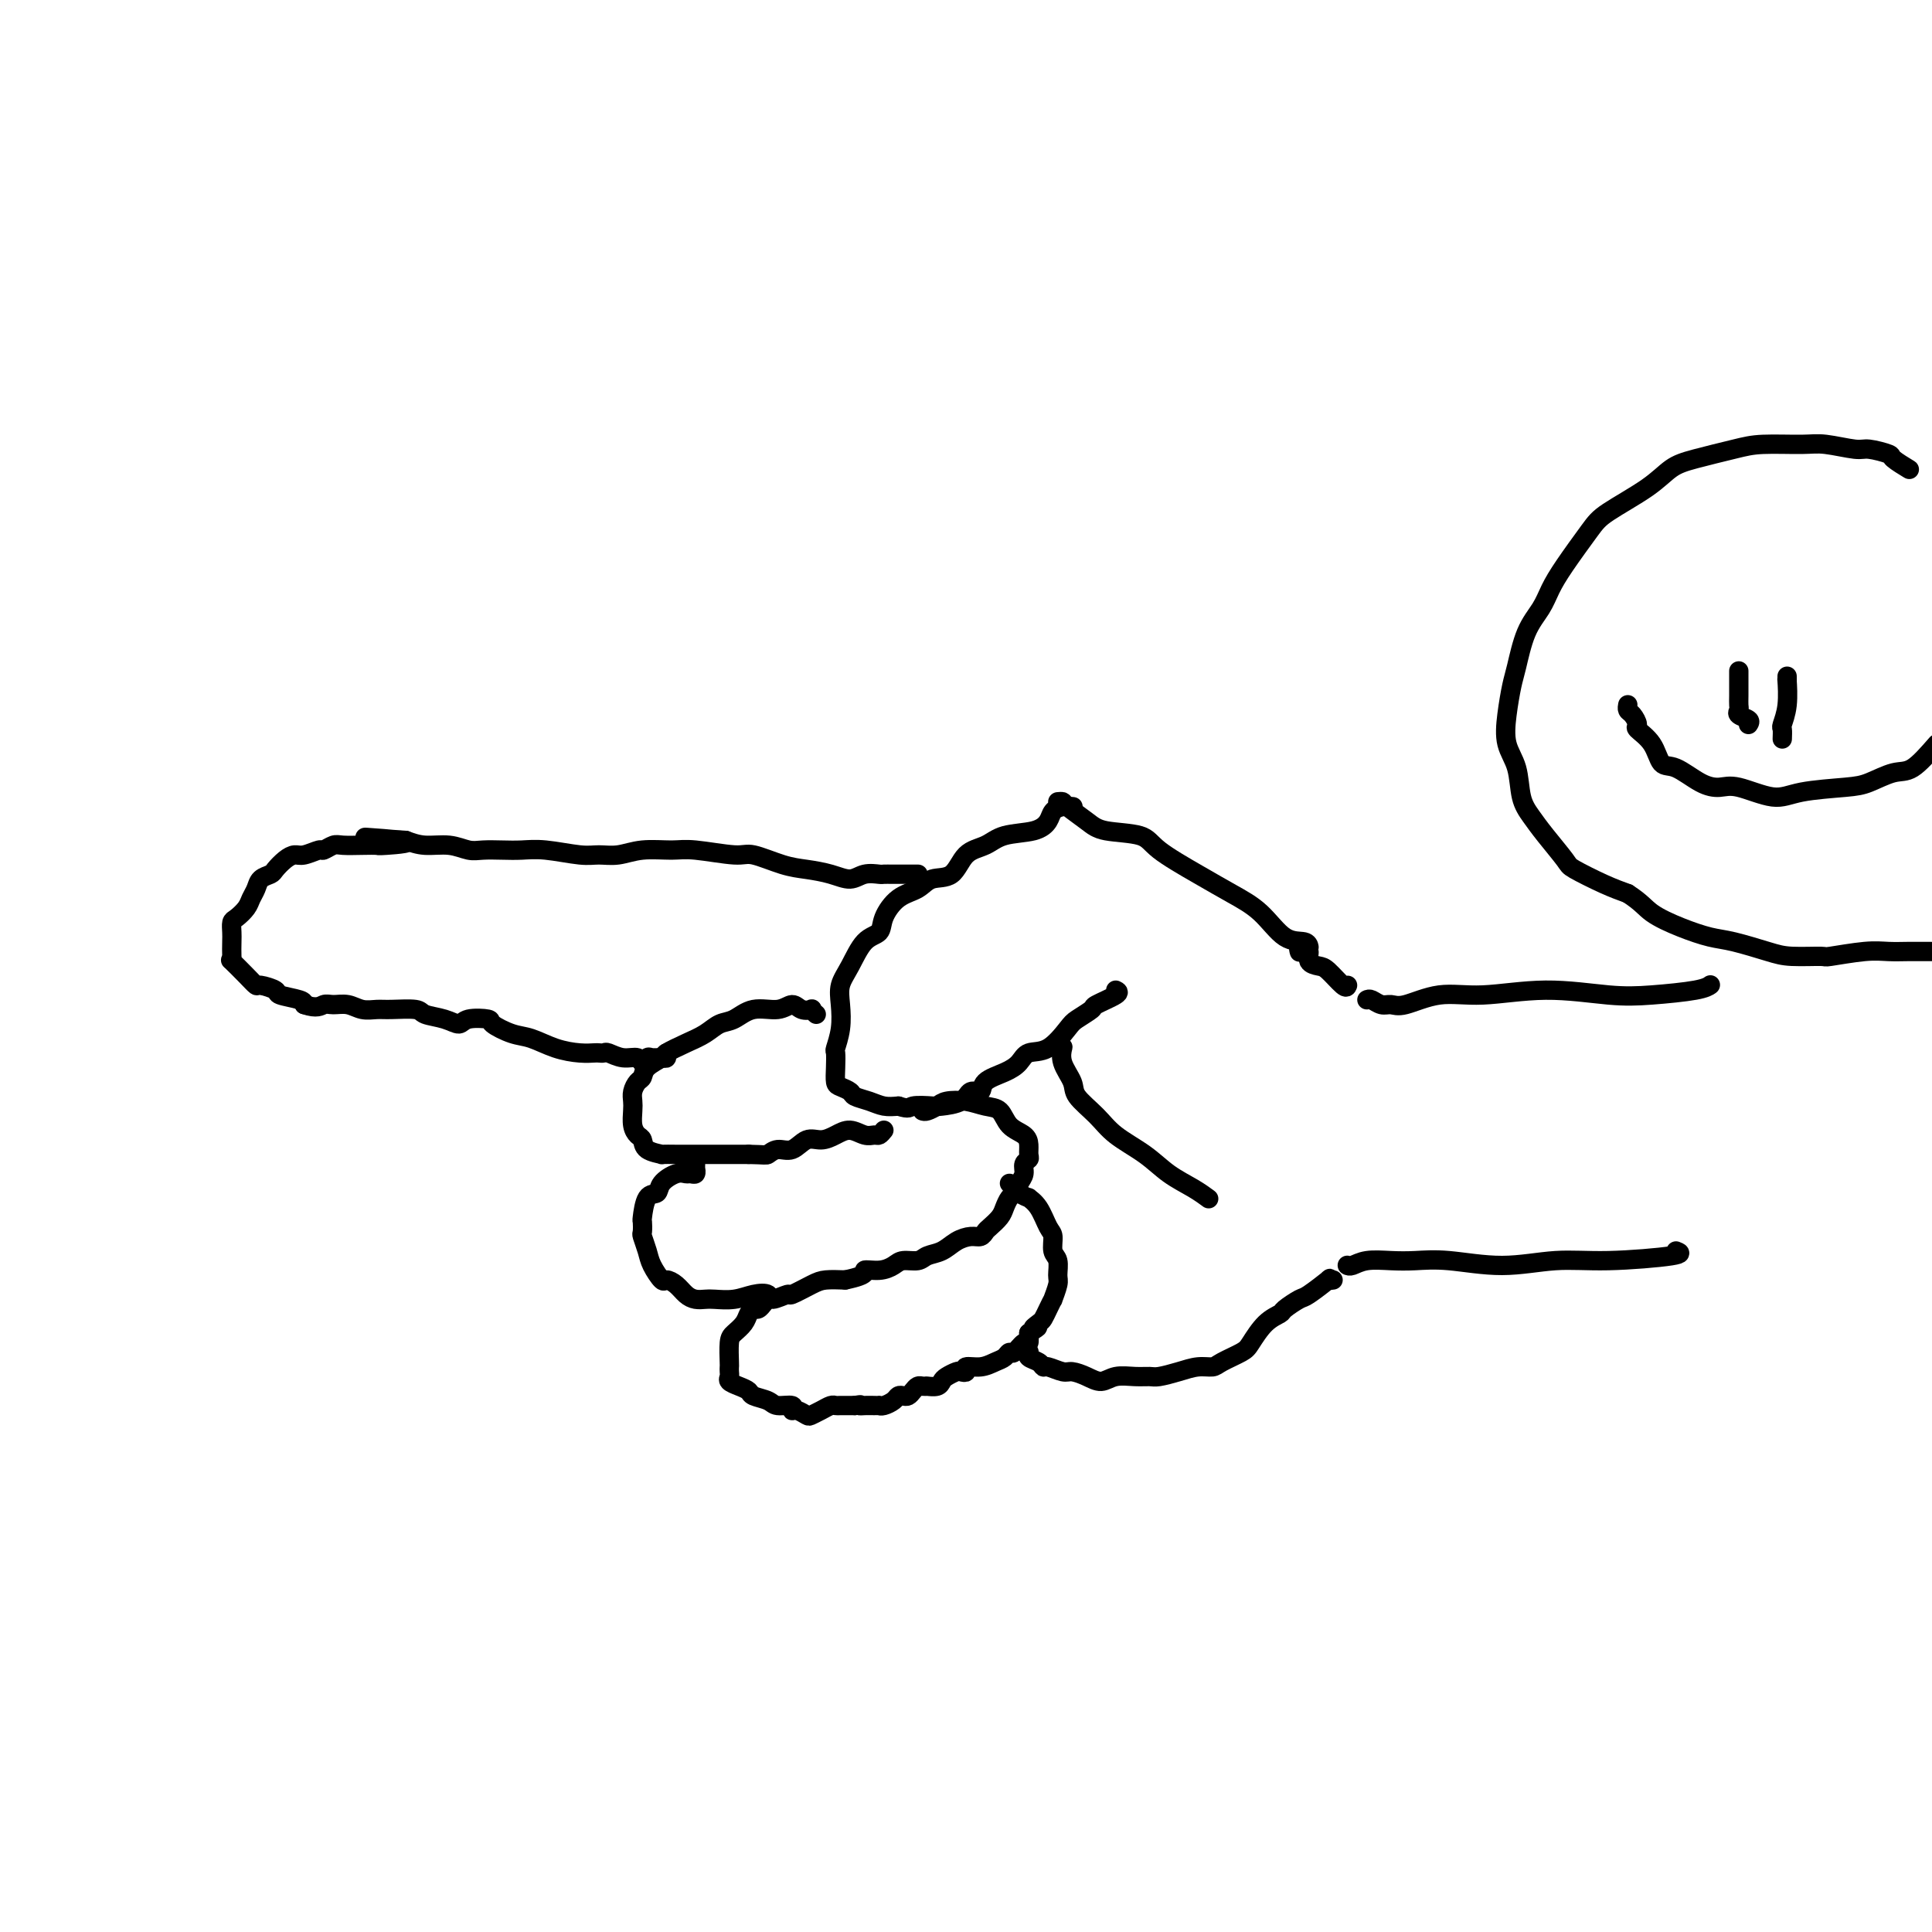 <svg viewBox='0 0 400 400' version='1.1' xmlns='http://www.w3.org/2000/svg' xmlns:xlink='http://www.w3.org/1999/xlink'><g fill='none' stroke='#000000' stroke-width='4' stroke-linecap='round' stroke-linejoin='round'><path d='M271,196c0.002,0.008 0.003,0.017 0,0c-0.003,-0.017 -0.011,-0.059 0,0c0.011,0.059 0.042,0.218 0,0c-0.042,-0.218 -0.156,-0.811 -1,-1c-0.844,-0.189 -2.418,0.028 -4,-1c-1.582,-1.028 -3.171,-3.302 -5,-5c-1.829,-1.698 -3.897,-2.822 -6,-4c-2.103,-1.178 -4.242,-2.412 -7,-4c-2.758,-1.588 -6.137,-3.532 -8,-5c-1.863,-1.468 -2.211,-2.460 -4,-3c-1.789,-0.540 -5.018,-0.628 -7,-1c-1.982,-0.372 -2.717,-1.028 -4,-2c-1.283,-0.972 -3.115,-2.262 -4,-3c-0.885,-0.738 -0.824,-0.925 -1,-1c-0.176,-0.075 -0.588,-0.037 -1,0'/><path d='M222,167c-0.046,-0.005 -0.091,-0.010 0,0c0.091,0.010 0.320,0.034 0,0c-0.320,-0.034 -1.187,-0.126 -2,0c-0.813,0.126 -1.571,0.471 -2,1c-0.429,0.529 -0.531,1.242 -1,2c-0.469,0.758 -1.307,1.563 -3,2c-1.693,0.437 -4.242,0.508 -6,1c-1.758,0.492 -2.724,1.406 -4,2c-1.276,0.594 -2.862,0.867 -4,2c-1.138,1.133 -1.829,3.125 -3,4c-1.171,0.875 -2.823,0.633 -4,1c-1.177,0.367 -1.879,1.341 -3,2c-1.121,0.659 -2.660,1.001 -4,2c-1.340,0.999 -2.482,2.654 -3,4c-0.518,1.346 -0.412,2.382 -1,3c-0.588,0.618 -1.869,0.818 -3,2c-1.131,1.182 -2.111,3.347 -3,5c-0.889,1.653 -1.688,2.794 -2,4c-0.312,1.206 -0.136,2.475 0,4c0.136,1.525 0.232,3.305 0,5c-0.232,1.695 -0.792,3.305 -1,4c-0.208,0.695 -0.063,0.476 0,1c0.063,0.524 0.043,1.789 0,3c-0.043,1.211 -0.108,2.366 0,3c0.108,0.634 0.388,0.748 1,1c0.612,0.252 1.556,0.642 2,1c0.444,0.358 0.387,0.684 1,1c0.613,0.316 1.896,0.624 3,1c1.104,0.376 2.030,0.822 3,1c0.970,0.178 1.985,0.089 3,0'/><path d='M186,229c2.465,0.775 2.126,0.214 3,0c0.874,-0.214 2.960,-0.080 4,0c1.040,0.080 1.036,0.107 2,0c0.964,-0.107 2.898,-0.346 4,-1c1.102,-0.654 1.373,-1.722 2,-2c0.627,-0.278 1.608,0.233 2,0c0.392,-0.233 0.193,-1.211 1,-2c0.807,-0.789 2.619,-1.388 4,-2c1.381,-0.612 2.332,-1.238 3,-2c0.668,-0.762 1.052,-1.661 2,-2c0.948,-0.339 2.460,-0.117 4,-1c1.540,-0.883 3.107,-2.870 4,-4c0.893,-1.130 1.112,-1.402 2,-2c0.888,-0.598 2.444,-1.521 3,-2c0.556,-0.479 0.111,-0.514 1,-1c0.889,-0.486 3.111,-1.425 4,-2c0.889,-0.575 0.444,-0.788 0,-1'/><path d='M220,217c0.000,-0.001 0.001,-0.002 0,0c-0.001,0.002 -0.002,0.009 0,0c0.002,-0.009 0.008,-0.032 0,0c-0.008,0.032 -0.030,0.118 0,0c0.030,-0.118 0.111,-0.440 0,0c-0.111,0.440 -0.416,1.643 0,3c0.416,1.357 1.552,2.869 2,4c0.448,1.131 0.208,1.881 1,3c0.792,1.119 2.617,2.607 4,4c1.383,1.393 2.326,2.692 4,4c1.674,1.308 4.081,2.624 6,4c1.919,1.376 3.349,2.812 5,4c1.651,1.188 3.521,2.127 5,3c1.479,0.873 2.565,1.678 3,2c0.435,0.322 0.217,0.161 0,0'/><path d='M169,210c-0.471,-0.412 -0.942,-0.824 -1,-1c-0.058,-0.176 0.299,-0.116 0,0c-0.299,0.116 -1.252,0.287 -2,0c-0.748,-0.287 -1.292,-1.031 -2,-1c-0.708,0.031 -1.582,0.837 -3,1c-1.418,0.163 -3.382,-0.319 -5,0c-1.618,0.319 -2.889,1.437 -4,2c-1.111,0.563 -2.060,0.570 -3,1c-0.940,0.430 -1.870,1.284 -3,2c-1.130,0.716 -2.460,1.295 -4,2c-1.540,0.705 -3.291,1.536 -4,2c-0.709,0.464 -0.376,0.561 -1,1c-0.624,0.439 -2.206,1.220 -3,2c-0.794,0.780 -0.801,1.559 -1,2c-0.199,0.441 -0.590,0.544 -1,1c-0.410,0.456 -0.839,1.264 -1,2c-0.161,0.736 -0.054,1.401 0,2c0.054,0.599 0.053,1.134 0,2c-0.053,0.866 -0.160,2.064 0,3c0.160,0.936 0.586,1.610 1,2c0.414,0.390 0.814,0.497 1,1c0.186,0.503 0.156,1.403 1,2c0.844,0.597 2.562,0.892 3,1c0.438,0.108 -0.405,0.029 0,0c0.405,-0.029 2.056,-0.008 3,0c0.944,0.008 1.179,0.002 2,0c0.821,-0.002 2.228,-0.001 3,0c0.772,0.001 0.908,0.000 2,0c1.092,-0.000 3.140,-0.000 4,0c0.860,0.000 0.531,0.000 1,0c0.469,-0.000 1.734,-0.000 3,0'/><path d='M155,239c3.608,0.070 3.627,0.244 4,0c0.373,-0.244 1.100,-0.905 2,-1c0.900,-0.095 1.973,0.376 3,0c1.027,-0.376 2.008,-1.600 3,-2c0.992,-0.400 1.996,0.022 3,0c1.004,-0.022 2.009,-0.489 3,-1c0.991,-0.511 1.967,-1.068 3,-1c1.033,0.068 2.122,0.760 3,1c0.878,0.240 1.544,0.026 2,0c0.456,-0.026 0.702,0.135 1,0c0.298,-0.135 0.649,-0.568 1,-1'/><path d='M144,241c0.007,0.453 0.013,0.906 0,1c-0.013,0.094 -0.047,-0.173 0,0c0.047,0.173 0.173,0.784 0,1c-0.173,0.216 -0.647,0.037 -1,0c-0.353,-0.037 -0.584,0.067 -1,0c-0.416,-0.067 -1.015,-0.305 -2,0c-0.985,0.305 -2.355,1.151 -3,2c-0.645,0.849 -0.565,1.699 -1,2c-0.435,0.301 -1.385,0.054 -2,1c-0.615,0.946 -0.893,3.086 -1,4c-0.107,0.914 -0.041,0.603 0,1c0.041,0.397 0.056,1.501 0,2c-0.056,0.499 -0.185,0.392 0,1c0.185,0.608 0.682,1.930 1,3c0.318,1.070 0.455,1.887 1,3c0.545,1.113 1.497,2.523 2,3c0.503,0.477 0.558,0.023 1,0c0.442,-0.023 1.272,0.386 2,1c0.728,0.614 1.356,1.433 2,2c0.644,0.567 1.305,0.880 2,1c0.695,0.120 1.423,0.045 2,0c0.577,-0.045 1.003,-0.060 2,0c0.997,0.060 2.566,0.194 4,0c1.434,-0.194 2.735,-0.716 4,-1c1.265,-0.284 2.496,-0.331 3,0c0.504,0.331 0.283,1.041 1,1c0.717,-0.041 2.372,-0.834 3,-1c0.628,-0.166 0.230,0.296 1,0c0.770,-0.296 2.707,-1.349 4,-2c1.293,-0.651 1.941,-0.900 3,-1c1.059,-0.100 2.530,-0.050 4,0'/><path d='M175,265c5.253,-1.083 3.887,-1.792 4,-2c0.113,-0.208 1.706,0.085 3,0c1.294,-0.085 2.289,-0.547 3,-1c0.711,-0.453 1.138,-0.899 2,-1c0.862,-0.101 2.160,0.141 3,0c0.840,-0.141 1.223,-0.664 2,-1c0.777,-0.336 1.949,-0.486 3,-1c1.051,-0.514 1.982,-1.394 3,-2c1.018,-0.606 2.122,-0.939 3,-1c0.878,-0.061 1.531,0.150 2,0c0.469,-0.150 0.756,-0.660 1,-1c0.244,-0.340 0.447,-0.510 1,-1c0.553,-0.490 1.457,-1.300 2,-2c0.543,-0.700 0.724,-1.289 1,-2c0.276,-0.711 0.647,-1.542 1,-2c0.353,-0.458 0.687,-0.543 1,-1c0.313,-0.457 0.606,-1.288 1,-2c0.394,-0.712 0.891,-1.307 1,-2c0.109,-0.693 -0.168,-1.484 0,-2c0.168,-0.516 0.781,-0.756 1,-1c0.219,-0.244 0.043,-0.493 0,-1c-0.043,-0.507 0.047,-1.273 0,-2c-0.047,-0.727 -0.230,-1.414 -1,-2c-0.770,-0.586 -2.125,-1.072 -3,-2c-0.875,-0.928 -1.270,-2.298 -2,-3c-0.730,-0.702 -1.796,-0.734 -3,-1c-1.204,-0.266 -2.546,-0.765 -4,-1c-1.454,-0.235 -3.018,-0.207 -4,0c-0.982,0.207 -1.380,0.594 -2,1c-0.620,0.406 -1.463,0.830 -2,1c-0.537,0.170 -0.769,0.085 -1,0'/><path d='M158,270c-0.024,0.032 -0.048,0.063 0,0c0.048,-0.063 0.169,-0.221 0,0c-0.169,0.221 -0.626,0.822 -1,1c-0.374,0.178 -0.664,-0.068 -1,0c-0.336,0.068 -0.717,0.449 -1,1c-0.283,0.551 -0.468,1.271 -1,2c-0.532,0.729 -1.411,1.466 -2,2c-0.589,0.534 -0.890,0.864 -1,2c-0.110,1.136 -0.031,3.078 0,4c0.031,0.922 0.014,0.824 0,1c-0.014,0.176 -0.025,0.624 0,1c0.025,0.376 0.085,0.678 0,1c-0.085,0.322 -0.314,0.663 0,1c0.314,0.337 1.171,0.669 2,1c0.829,0.331 1.631,0.662 2,1c0.369,0.338 0.305,0.683 1,1c0.695,0.317 2.150,0.606 3,1c0.850,0.394 1.096,0.894 2,1c0.904,0.106 2.465,-0.181 3,0c0.535,0.181 0.044,0.830 0,1c-0.044,0.170 0.359,-0.140 1,0c0.641,0.140 1.520,0.731 2,1c0.480,0.269 0.561,0.216 1,0c0.439,-0.216 1.234,-0.594 2,-1c0.766,-0.406 1.501,-0.841 2,-1c0.499,-0.159 0.761,-0.043 1,0c0.239,0.043 0.456,0.011 1,0c0.544,-0.011 1.416,-0.003 2,0c0.584,0.003 0.881,0.001 1,0c0.119,-0.001 0.059,-0.000 0,0'/><path d='M177,291c1.741,-0.309 1.093,-0.083 1,0c-0.093,0.083 0.369,0.023 1,0c0.631,-0.023 1.430,-0.009 2,0c0.570,0.009 0.912,0.013 1,0c0.088,-0.013 -0.079,-0.042 0,0c0.079,0.042 0.402,0.156 1,0c0.598,-0.156 1.470,-0.580 2,-1c0.530,-0.420 0.720,-0.834 1,-1c0.280,-0.166 0.652,-0.083 1,0c0.348,0.083 0.671,0.166 1,0c0.329,-0.166 0.663,-0.580 1,-1c0.337,-0.420 0.677,-0.845 1,-1c0.323,-0.155 0.629,-0.041 1,0c0.371,0.041 0.807,0.008 1,0c0.193,-0.008 0.145,0.009 0,0c-0.145,-0.009 -0.386,-0.045 0,0c0.386,0.045 1.398,0.169 2,0c0.602,-0.169 0.793,-0.633 1,-1c0.207,-0.367 0.431,-0.638 1,-1c0.569,-0.362 1.482,-0.814 2,-1c0.518,-0.186 0.642,-0.105 1,0c0.358,0.105 0.950,0.236 1,0c0.050,-0.236 -0.442,-0.838 0,-1c0.442,-0.162 1.819,0.116 3,0c1.181,-0.116 2.165,-0.628 3,-1c0.835,-0.372 1.520,-0.606 2,-1c0.480,-0.394 0.756,-0.948 1,-1c0.244,-0.052 0.457,0.398 1,0c0.543,-0.398 1.415,-1.646 2,-2c0.585,-0.354 0.881,0.184 1,0c0.119,-0.184 0.059,-1.092 0,-2'/><path d='M213,276c3.118,-1.878 1.414,-1.072 1,-1c-0.414,0.072 0.462,-0.591 1,-1c0.538,-0.409 0.736,-0.564 1,-1c0.264,-0.436 0.592,-1.151 1,-2c0.408,-0.849 0.895,-1.831 1,-2c0.105,-0.169 -0.172,0.476 0,0c0.172,-0.476 0.793,-2.071 1,-3c0.207,-0.929 0.001,-1.191 0,-2c-0.001,-0.809 0.205,-2.163 0,-3c-0.205,-0.837 -0.819,-1.156 -1,-2c-0.181,-0.844 0.072,-2.211 0,-3c-0.072,-0.789 -0.470,-0.998 -1,-2c-0.530,-1.002 -1.192,-2.796 -2,-4c-0.808,-1.204 -1.763,-1.818 -2,-2c-0.237,-0.182 0.244,0.066 0,0c-0.244,-0.066 -1.213,-0.448 -2,-1c-0.787,-0.552 -1.394,-1.276 -2,-2'/><path d='M213,280c0.004,-0.007 0.008,-0.013 0,0c-0.008,0.013 -0.027,0.046 0,0c0.027,-0.046 0.099,-0.171 0,0c-0.099,0.171 -0.371,0.638 0,1c0.371,0.362 1.383,0.618 2,1c0.617,0.382 0.840,0.889 1,1c0.160,0.111 0.259,-0.176 1,0c0.741,0.176 2.126,0.814 3,1c0.874,0.186 1.238,-0.080 2,0c0.762,0.080 1.923,0.504 3,1c1.077,0.496 2.069,1.062 3,1c0.931,-0.062 1.802,-0.751 3,-1c1.198,-0.249 2.722,-0.056 4,0c1.278,0.056 2.311,-0.023 3,0c0.689,0.023 1.036,0.148 2,0c0.964,-0.148 2.545,-0.568 4,-1c1.455,-0.432 2.784,-0.876 4,-1c1.216,-0.124 2.320,0.073 3,0c0.680,-0.073 0.936,-0.415 2,-1c1.064,-0.585 2.938,-1.412 4,-2c1.062,-0.588 1.314,-0.935 2,-2c0.686,-1.065 1.805,-2.846 3,-4c1.195,-1.154 2.465,-1.679 3,-2c0.535,-0.321 0.335,-0.436 1,-1c0.665,-0.564 2.195,-1.577 3,-2c0.805,-0.423 0.886,-0.258 2,-1c1.114,-0.742 3.261,-2.392 4,-3c0.739,-0.608 0.068,-0.174 0,0c-0.068,0.174 0.466,0.087 1,0'/><path d='M269,197c0.033,0.104 0.066,0.208 0,0c-0.066,-0.208 -0.229,-0.729 0,-1c0.229,-0.271 0.852,-0.293 1,0c0.148,0.293 -0.180,0.903 0,1c0.180,0.097 0.868,-0.317 1,0c0.132,0.317 -0.290,1.364 0,2c0.290,0.636 1.294,0.861 2,1c0.706,0.139 1.113,0.191 2,1c0.887,0.809 2.253,2.374 3,3c0.747,0.626 0.873,0.313 1,0'/><path d='M283,207c0.244,-0.118 0.488,-0.236 1,0c0.512,0.236 1.292,0.825 2,1c0.708,0.175 1.344,-0.063 2,0c0.656,0.063 1.331,0.427 3,0c1.669,-0.427 4.332,-1.644 7,-2c2.668,-0.356 5.341,0.151 9,0c3.659,-0.151 8.305,-0.958 13,-1c4.695,-0.042 9.440,0.682 13,1c3.560,0.318 5.933,0.230 9,0c3.067,-0.230 6.826,-0.600 9,-1c2.174,-0.400 2.764,-0.828 3,-1c0.236,-0.172 0.118,-0.086 0,0'/><path d='M279,262c-0.055,-0.030 -0.109,-0.060 0,0c0.109,0.060 0.383,0.211 1,0c0.617,-0.211 1.577,-0.784 3,-1c1.423,-0.216 3.307,-0.076 5,0c1.693,0.076 3.193,0.088 5,0c1.807,-0.088 3.922,-0.275 7,0c3.078,0.275 7.120,1.013 11,1c3.880,-0.013 7.597,-0.777 11,-1c3.403,-0.223 6.493,0.094 11,0c4.507,-0.094 10.431,-0.598 13,-1c2.569,-0.402 1.785,-0.701 1,-1'/><path d='M189,181c-0.115,-0.000 -0.231,-0.000 0,0c0.231,0.000 0.808,0.000 1,0c0.192,-0.000 -0.002,-0.000 0,0c0.002,0.000 0.202,0.000 0,0c-0.202,-0.000 -0.804,-0.000 -1,0c-0.196,0.000 0.013,0.000 0,0c-0.013,-0.000 -0.247,-0.001 -1,0c-0.753,0.001 -2.024,0.005 -3,0c-0.976,-0.005 -1.656,-0.018 -2,0c-0.344,0.018 -0.352,0.068 -1,0c-0.648,-0.068 -1.934,-0.255 -3,0c-1.066,0.255 -1.910,0.950 -3,1c-1.090,0.050 -2.426,-0.546 -4,-1c-1.574,-0.454 -3.387,-0.767 -5,-1c-1.613,-0.233 -3.027,-0.388 -5,-1c-1.973,-0.612 -4.505,-1.682 -6,-2c-1.495,-0.318 -1.953,0.115 -4,0c-2.047,-0.115 -5.682,-0.777 -8,-1c-2.318,-0.223 -3.320,-0.006 -5,0c-1.680,0.006 -4.038,-0.198 -6,0c-1.962,0.198 -3.529,0.799 -5,1c-1.471,0.201 -2.847,0.001 -4,0c-1.153,-0.001 -2.083,0.196 -4,0c-1.917,-0.196 -4.819,-0.783 -7,-1c-2.181,-0.217 -3.639,-0.062 -5,0c-1.361,0.062 -2.625,0.031 -4,0c-1.375,-0.031 -2.860,-0.064 -4,0c-1.140,0.064 -1.934,0.223 -3,0c-1.066,-0.223 -2.402,-0.829 -4,-1c-1.598,-0.171 -3.456,0.094 -5,0c-1.544,-0.094 -2.772,-0.547 -4,-1'/><path d='M84,174c-16.312,-1.144 -4.591,-0.502 -1,0c3.591,0.502 -0.949,0.866 -3,1c-2.051,0.134 -1.615,0.040 -2,0c-0.385,-0.040 -1.593,-0.026 -3,0c-1.407,0.026 -3.014,0.063 -4,0c-0.986,-0.063 -1.352,-0.228 -2,0c-0.648,0.228 -1.577,0.848 -2,1c-0.423,0.152 -0.341,-0.163 -1,0c-0.659,0.163 -2.059,0.803 -3,1c-0.941,0.197 -1.422,-0.050 -2,0c-0.578,0.050 -1.254,0.398 -2,1c-0.746,0.602 -1.562,1.460 -2,2c-0.438,0.540 -0.498,0.763 -1,1c-0.502,0.237 -1.448,0.487 -2,1c-0.552,0.513 -0.712,1.288 -1,2c-0.288,0.712 -0.704,1.360 -1,2c-0.296,0.640 -0.472,1.273 -1,2c-0.528,0.727 -1.410,1.550 -2,2c-0.590,0.450 -0.890,0.528 -1,1c-0.110,0.472 -0.032,1.339 0,2c0.032,0.661 0.018,1.114 0,2c-0.018,0.886 -0.040,2.203 0,3c0.040,0.797 0.141,1.074 0,1c-0.141,-0.074 -0.524,-0.500 0,0c0.524,0.500 1.955,1.927 3,3c1.045,1.073 1.706,1.793 2,2c0.294,0.207 0.222,-0.099 1,0c0.778,0.099 2.404,0.604 3,1c0.596,0.396 0.160,0.684 1,1c0.840,0.316 2.954,0.662 4,1c1.046,0.338 1.023,0.669 1,1'/><path d='M63,208c2.680,0.924 3.379,0.233 4,0c0.621,-0.233 1.164,-0.010 2,0c0.836,0.010 1.965,-0.194 3,0c1.035,0.194 1.977,0.787 3,1c1.023,0.213 2.129,0.045 3,0c0.871,-0.045 1.508,0.031 3,0c1.492,-0.031 3.839,-0.170 5,0c1.161,0.170 1.135,0.647 2,1c0.865,0.353 2.621,0.580 4,1c1.379,0.420 2.382,1.034 3,1c0.618,-0.034 0.853,-0.715 2,-1c1.147,-0.285 3.208,-0.175 4,0c0.792,0.175 0.316,0.415 1,1c0.684,0.585 2.530,1.516 4,2c1.470,0.484 2.565,0.522 4,1c1.435,0.478 3.211,1.396 5,2c1.789,0.604 3.591,0.893 5,1c1.409,0.107 2.424,0.033 3,0c0.576,-0.033 0.711,-0.024 1,0c0.289,0.024 0.732,0.064 1,0c0.268,-0.064 0.362,-0.231 1,0c0.638,0.231 1.819,0.861 3,1c1.181,0.139 2.361,-0.212 3,0c0.639,0.212 0.735,0.986 1,1c0.265,0.014 0.698,-0.732 1,-1c0.302,-0.268 0.473,-0.058 1,0c0.527,0.058 1.409,-0.036 2,0c0.591,0.036 0.890,0.202 1,0c0.110,-0.202 0.031,-0.772 0,-1c-0.031,-0.228 -0.016,-0.114 0,0'/><path d='M395,97c-0.091,-0.055 -0.181,-0.110 0,0c0.181,0.110 0.635,0.384 0,0c-0.635,-0.384 -2.358,-1.427 -3,-2c-0.642,-0.573 -0.205,-0.675 -1,-1c-0.795,-0.325 -2.824,-0.872 -4,-1c-1.176,-0.128 -1.500,0.164 -3,0c-1.500,-0.164 -4.175,-0.784 -6,-1c-1.825,-0.216 -2.798,-0.029 -5,0c-2.202,0.029 -5.631,-0.101 -8,0c-2.369,0.101 -3.678,0.432 -6,1c-2.322,0.568 -5.659,1.373 -8,2c-2.341,0.627 -3.687,1.076 -5,2c-1.313,0.924 -2.593,2.322 -5,4c-2.407,1.678 -5.942,3.634 -8,5c-2.058,1.366 -2.638,2.140 -4,4c-1.362,1.860 -3.506,4.805 -5,7c-1.494,2.195 -2.336,3.638 -3,5c-0.664,1.362 -1.148,2.641 -2,4c-0.852,1.359 -2.073,2.796 -3,5c-0.927,2.204 -1.562,5.175 -2,7c-0.438,1.825 -0.679,2.505 -1,4c-0.321,1.495 -0.721,3.807 -1,6c-0.279,2.193 -0.435,4.269 0,6c0.435,1.731 1.462,3.119 2,5c0.538,1.881 0.588,4.257 1,6c0.412,1.743 1.187,2.855 2,4c0.813,1.145 1.665,2.323 3,4c1.335,1.677 3.152,3.851 4,5c0.848,1.149 0.728,1.271 2,2c1.272,0.729 3.935,2.065 6,3c2.065,0.935 3.533,1.467 5,2'/><path d='M337,185c2.862,1.837 3.518,2.930 5,4c1.482,1.070 3.790,2.119 6,3c2.210,0.881 4.324,1.595 6,2c1.676,0.405 2.916,0.502 5,1c2.084,0.498 5.011,1.398 7,2c1.989,0.602 3.038,0.908 5,1c1.962,0.092 4.836,-0.028 6,0c1.164,0.028 0.619,0.204 2,0c1.381,-0.204 4.688,-0.787 7,-1c2.312,-0.213 3.630,-0.057 5,0c1.370,0.057 2.792,0.015 4,0c1.208,-0.015 2.202,-0.004 3,0c0.798,0.004 1.399,0.002 2,0'/><path d='M337,146c-0.006,0.026 -0.011,0.053 0,0c0.011,-0.053 0.039,-0.184 0,0c-0.039,0.184 -0.144,0.684 0,1c0.144,0.316 0.538,0.450 1,1c0.462,0.550 0.993,1.518 1,2c0.007,0.482 -0.508,0.479 0,1c0.508,0.521 2.040,1.566 3,3c0.960,1.434 1.348,3.258 2,4c0.652,0.742 1.566,0.403 3,1c1.434,0.597 3.386,2.129 5,3c1.614,0.871 2.890,1.081 4,1c1.110,-0.081 2.056,-0.454 4,0c1.944,0.454 4.887,1.736 7,2c2.113,0.264 3.397,-0.490 6,-1c2.603,-0.510 6.526,-0.778 9,-1c2.474,-0.222 3.498,-0.400 5,-1c1.502,-0.600 3.481,-1.623 5,-2c1.519,-0.377 2.577,-0.108 4,-1c1.423,-0.892 3.212,-2.946 5,-5'/><path d='M360,139c0.000,0.028 0.000,0.055 0,0c-0.000,-0.055 -0.000,-0.194 0,0c0.000,0.194 0.001,0.720 0,1c-0.001,0.280 -0.002,0.313 0,1c0.002,0.687 0.008,2.030 0,3c-0.008,0.970 -0.030,1.569 0,2c0.030,0.431 0.111,0.693 0,1c-0.111,0.307 -0.415,0.660 0,1c0.415,0.340 1.547,0.669 2,1c0.453,0.331 0.226,0.666 0,1'/><path d='M370,140c0.008,0.543 0.016,1.086 0,1c-0.016,-0.086 -0.057,-0.802 0,0c0.057,0.802 0.211,3.122 0,5c-0.211,1.878 -0.788,3.313 -1,4c-0.212,0.687 -0.061,0.625 0,1c0.061,0.375 0.030,1.188 0,2'/></g>
</svg>